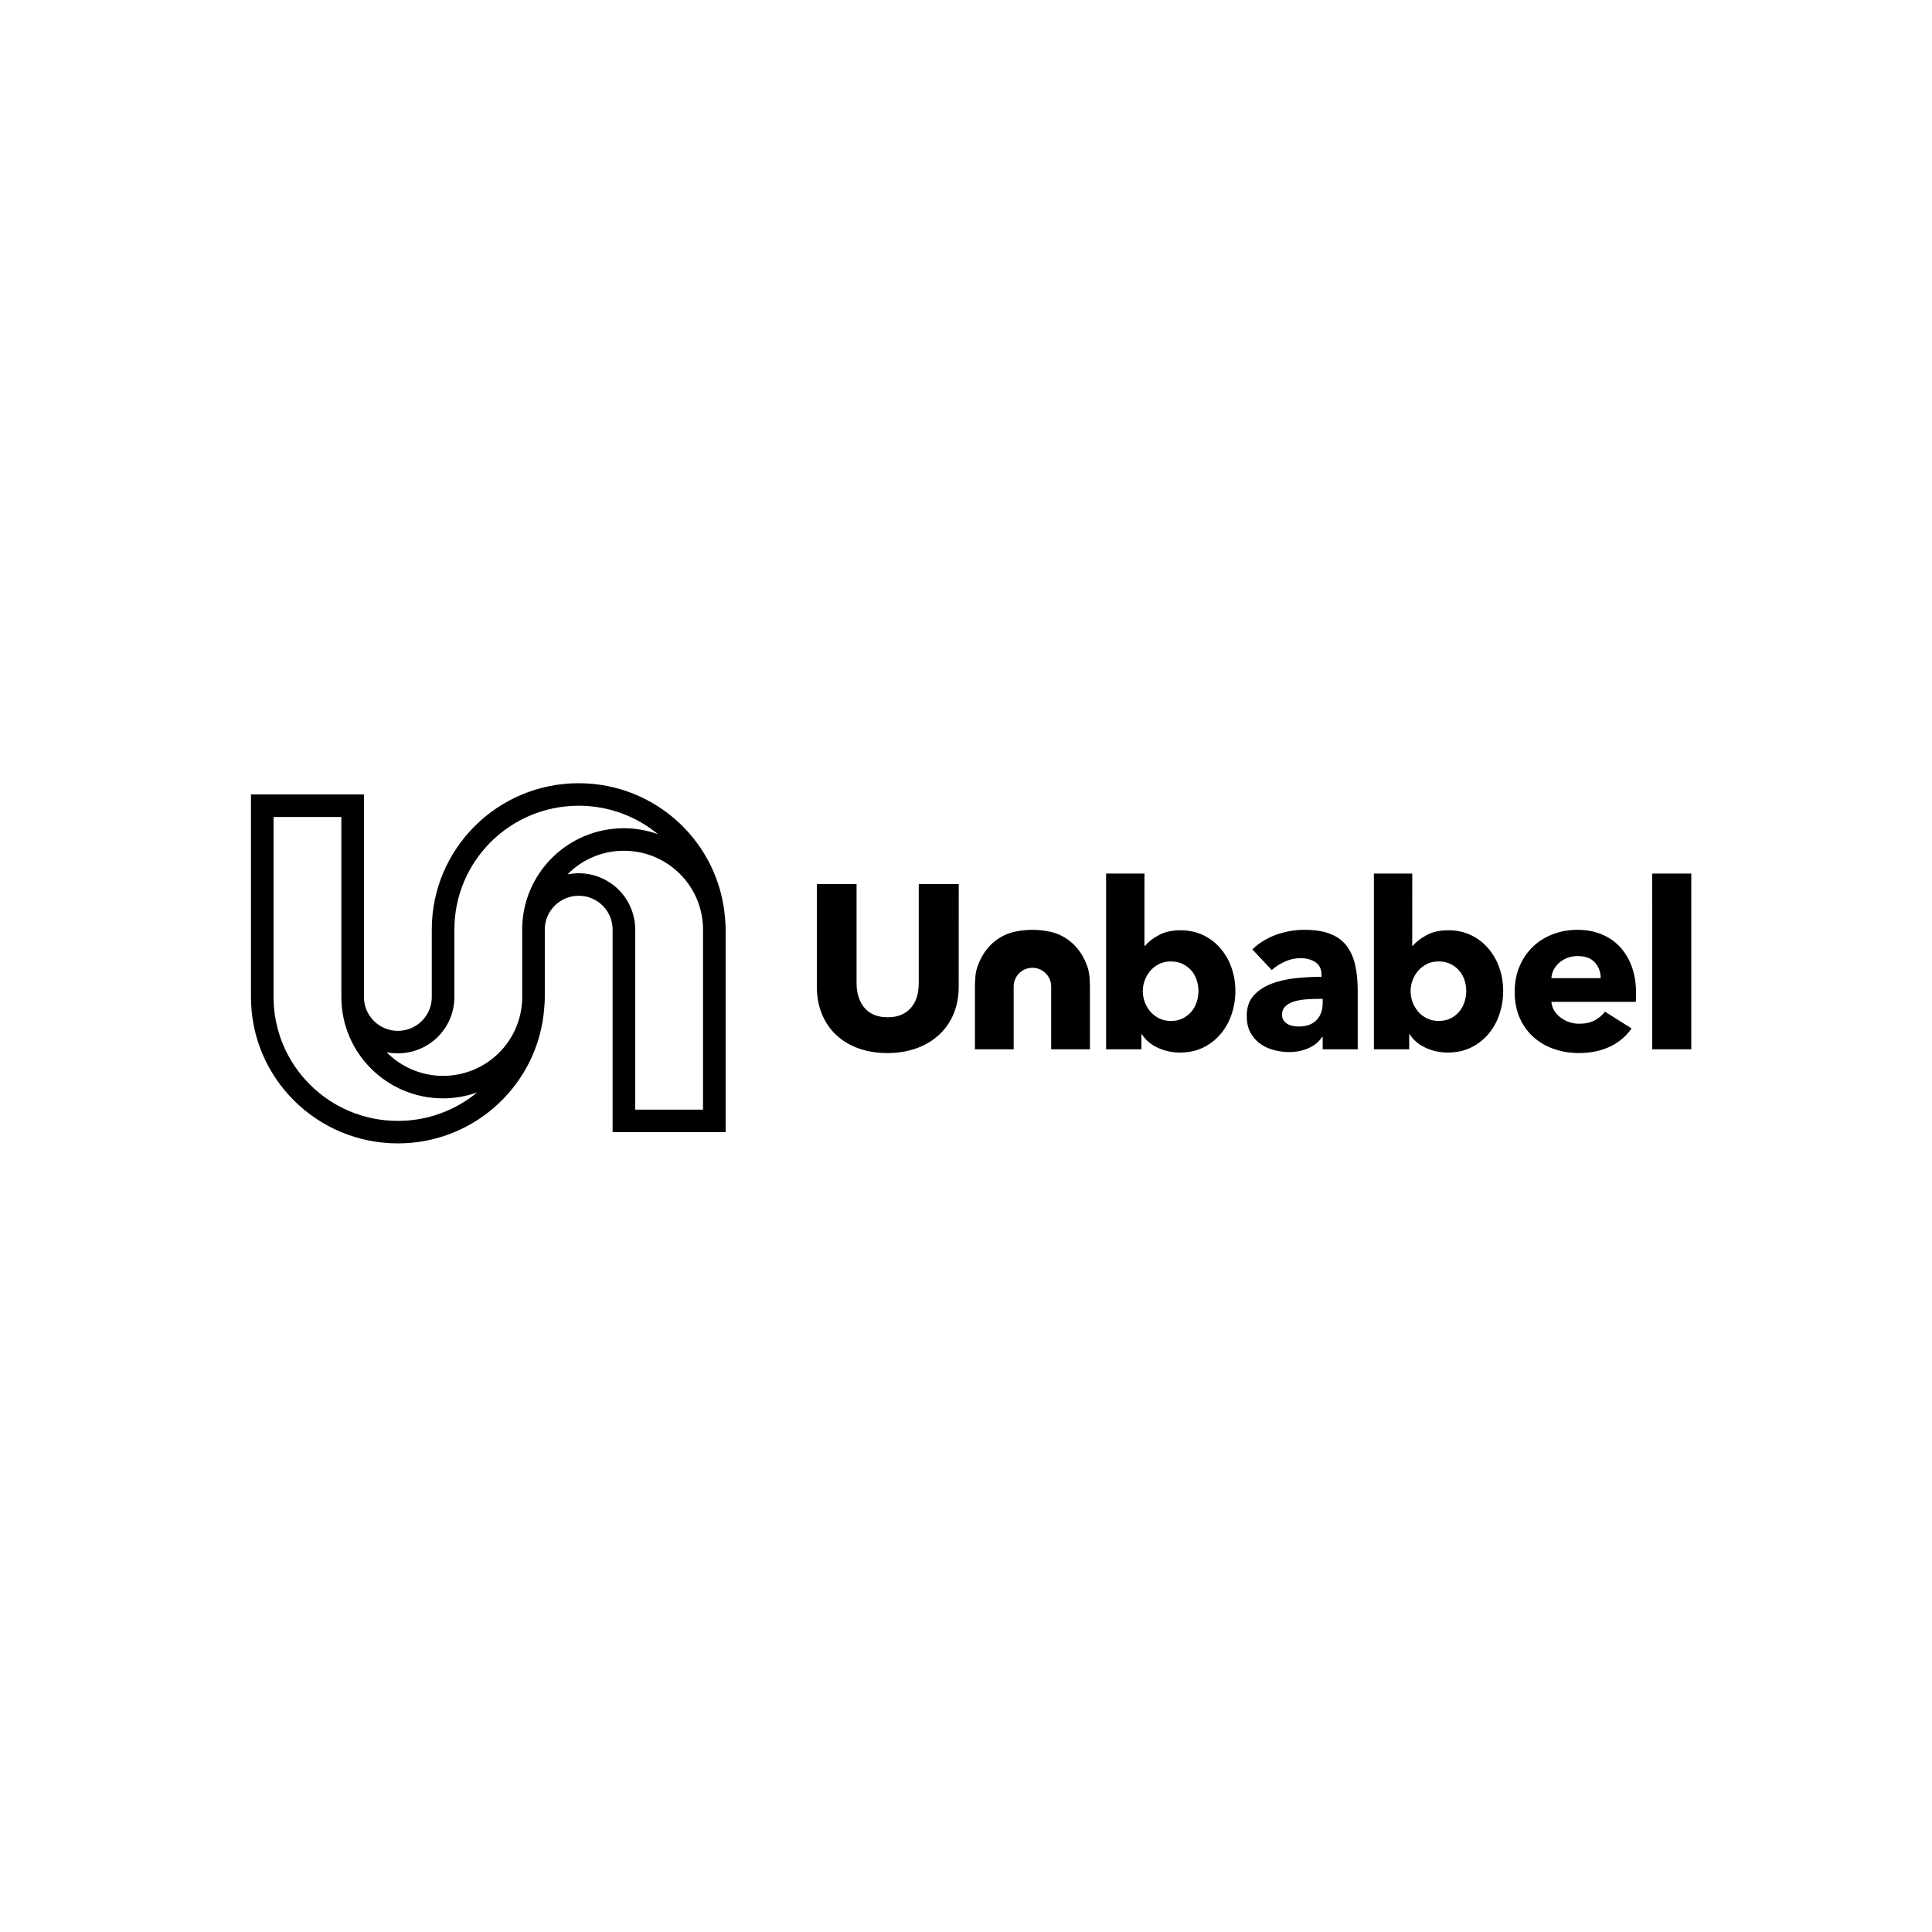 <?xml version="1.0" encoding="UTF-8"?>
<svg width="257px" height="257px" viewBox="0 0 257 257" version="1.1" xmlns="http://www.w3.org/2000/svg" xmlns:xlink="http://www.w3.org/1999/xlink">
    <!-- Generator: Sketch 64 (93537) - https://sketch.com -->
    <title>Logos / unbabel</title>
    <desc>Created with Sketch.</desc>
    <g id="Logos-/-unbabel" stroke="none" stroke-width="1" fill="none" fill-rule="evenodd">
        <g id="unbabel-logo-alt" transform="translate(33, 104)" fill="#000000">
            <g id="unbabel-logo">
                <polygon id="Path" points="186.779 12.204 186.781 35.581 191.976 35.581 191.978 12.204"></polygon>
                <path d="M173.371,26.12 C173.392,25.729 173.496,25.355 173.678,24.992 C173.866,24.636 174.121,24.319 174.427,24.049 C174.741,23.781 175.103,23.568 175.51,23.413 C175.951,23.255 176.417,23.176 176.886,23.181 C177.902,23.181 178.661,23.471 179.173,24.049 C179.675,24.626 179.928,25.319 179.928,26.12 L173.371,26.12 L173.371,26.12 Z M182.452,21.916 C181.764,21.191 180.924,20.627 179.992,20.262 C179.043,19.881 177.995,19.69 176.857,19.687 C175.672,19.687 174.569,19.884 173.561,20.275 C172.576,20.646 171.676,21.208 170.913,21.929 C170.15,22.666 169.547,23.55 169.141,24.528 C168.702,25.55 168.487,26.687 168.487,27.943 C168.487,29.243 168.711,30.401 169.157,31.407 C169.604,32.42 170.213,33.267 170.992,33.956 C171.784,34.658 172.707,35.195 173.709,35.537 C174.753,35.898 175.85,36.079 177.011,36.079 C178.584,36.079 179.972,35.795 181.157,35.228 C182.318,34.689 183.313,33.851 184.039,32.801 L180.494,30.576 C180.13,31.058 179.662,31.454 179.126,31.735 C178.558,32.033 177.878,32.18 177.07,32.18 C176.615,32.18 176.173,32.112 175.746,31.969 C175.335,31.826 174.948,31.621 174.598,31.362 C174.264,31.112 173.979,30.804 173.756,30.452 C173.538,30.094 173.405,29.691 173.368,29.273 L184.598,29.273 C184.616,29.088 184.628,28.895 184.628,28.687 L184.628,28.07 C184.628,26.75 184.437,25.575 184.047,24.547 C183.7,23.571 183.158,22.676 182.453,21.916 L182.452,21.916 Z M142.946,29.396 C142.951,30.37 142.674,31.136 142.125,31.7 C141.569,32.269 140.784,32.551 139.749,32.551 C139.498,32.551 139.24,32.527 138.968,32.471 C138.715,32.43 138.473,32.342 138.253,32.21 C138.047,32.086 137.872,31.917 137.739,31.717 C137.599,31.495 137.529,31.236 137.536,30.974 C137.538,30.525 137.681,30.16 137.973,29.88 C138.264,29.597 138.636,29.386 139.076,29.243 C139.526,29.099 140.027,29.003 140.6,28.95 C141.167,28.897 141.736,28.873 142.296,28.873 L142.947,28.872 L142.947,29.396 L142.946,29.396 Z M147.224,24.186 C146.965,23.166 146.56,22.325 145.995,21.651 C145.433,20.984 144.708,20.489 143.803,20.171 C142.9,19.846 141.801,19.686 140.494,19.686 C139.227,19.689 137.968,19.908 136.775,20.335 C135.588,20.756 134.502,21.421 133.59,22.287 L136.169,25.039 C136.684,24.579 137.268,24.203 137.901,23.925 C138.556,23.617 139.271,23.457 139.996,23.457 C140.786,23.455 141.445,23.641 141.988,23.999 C142.52,24.362 142.792,24.926 142.792,25.688 L142.792,25.937 C141.639,25.939 140.487,26 139.34,26.12 C138.16,26.246 137.086,26.492 136.118,26.866 C135.163,27.233 134.375,27.756 133.76,28.439 C133.145,29.121 132.845,30.015 132.847,31.128 C132.845,32.036 133.016,32.8 133.37,33.419 C133.724,34.036 134.173,34.53 134.725,34.902 C135.277,35.275 135.879,35.543 136.545,35.705 C137.175,35.865 137.823,35.947 138.473,35.95 C139.366,35.958 140.25,35.779 141.069,35.426 C141.866,35.076 142.463,34.584 142.856,33.943 L142.947,33.943 L142.947,35.581 L147.608,35.581 L147.608,27.821 C147.608,26.418 147.481,25.206 147.224,24.186 Z M126.189,29.293 C126.032,29.774 125.799,30.201 125.487,30.575 C125.167,30.947 124.775,31.251 124.334,31.468 C123.88,31.697 123.351,31.809 122.751,31.809 C122.171,31.809 121.652,31.696 121.195,31.468 C120.74,31.24 120.35,30.945 120.028,30.575 C119.708,30.197 119.455,29.768 119.279,29.306 C119.111,28.838 119.023,28.345 119.019,27.848 C119.019,27.353 119.105,26.875 119.279,26.403 C119.459,25.922 119.713,25.503 120.025,25.129 C120.351,24.761 120.738,24.459 121.195,24.231 C121.651,24.006 122.174,23.894 122.754,23.894 C123.352,23.894 123.88,24.007 124.334,24.233 C124.793,24.459 125.176,24.754 125.49,25.118 C125.799,25.475 126.032,25.895 126.186,26.368 C126.344,26.843 126.424,27.323 126.419,27.821 C126.419,28.314 126.343,28.803 126.189,29.293 M129.357,22.161 C128.725,21.419 127.942,20.818 127.061,20.397 C126.152,19.964 125.141,19.746 124.025,19.747 C122.89,19.746 121.924,19.964 121.138,20.397 C120.343,20.83 119.733,21.31 119.301,21.821 L119.234,21.821 L119.239,12.204 L114.137,12.207 L114.137,35.581 L118.834,35.581 L118.831,33.573 L118.891,33.573 C119.391,34.355 120.101,34.958 121.023,35.382 C121.948,35.803 122.927,36.015 123.961,36.015 C125.122,36.015 126.162,35.787 127.076,35.337 C127.965,34.897 128.753,34.279 129.391,33.522 C130.033,32.751 130.523,31.865 130.834,30.913 C131.166,29.924 131.334,28.892 131.334,27.822 C131.334,26.748 131.165,25.723 130.822,24.742 C130.501,23.798 130.004,22.922 129.357,22.161 M161.811,29.293 C161.654,29.774 161.421,30.201 161.11,30.575 C160.79,30.947 160.398,31.251 159.957,31.468 C159.504,31.697 158.974,31.809 158.375,31.809 C157.794,31.809 157.275,31.696 156.818,31.468 C156.363,31.24 155.973,30.945 155.65,30.575 C155.331,30.196 155.078,29.768 154.902,29.306 C154.733,28.838 154.646,28.345 154.643,27.848 C154.641,27.353 154.728,26.875 154.902,26.403 C155.083,25.922 155.336,25.503 155.649,25.129 C155.973,24.761 156.36,24.459 156.818,24.231 C157.275,24.006 157.796,23.894 158.377,23.894 C158.975,23.894 159.504,24.007 159.957,24.233 C160.415,24.459 160.799,24.754 161.113,25.118 C161.421,25.475 161.654,25.895 161.809,26.368 C161.967,26.843 162.047,27.323 162.042,27.821 C162.042,28.314 161.967,28.803 161.811,29.293 M164.98,22.161 C164.347,21.419 163.565,20.818 162.683,20.397 C161.776,19.964 160.766,19.746 159.647,19.747 C158.512,19.746 157.546,19.964 156.76,20.397 C155.966,20.83 155.357,21.31 154.925,21.821 L154.857,21.821 L154.862,12.204 L149.76,12.207 L149.76,35.581 L154.456,35.581 L154.456,33.573 L154.517,33.573 C155.015,34.355 155.724,34.958 156.645,35.382 C157.57,35.803 158.55,36.015 159.583,36.015 C160.745,36.015 161.785,35.787 162.699,35.337 C163.588,34.898 164.377,34.28 165.015,33.522 C165.657,32.751 166.146,31.866 166.457,30.913 C166.789,29.924 166.957,28.892 166.957,27.822 C166.957,26.748 166.788,25.723 166.446,24.742 C166.124,23.798 165.627,22.922 164.98,22.161 M89.214,26.802 C89.214,27.401 89.141,27.969 88.995,28.504 C88.858,29.026 88.615,29.514 88.279,29.937 C87.938,30.374 87.495,30.72 86.989,30.946 C86.462,31.193 85.828,31.317 85.08,31.316 C84.33,31.317 83.696,31.192 83.169,30.944 C82.666,30.719 82.227,30.373 81.892,29.937 C81.566,29.507 81.323,29.02 81.175,28.501 C81.019,27.948 80.941,27.376 80.943,26.802 L80.943,13.597 L75.658,13.597 L75.658,27.23 C75.658,28.553 75.875,29.752 76.31,30.84 C76.747,31.918 77.368,32.848 78.177,33.619 C78.983,34.394 79.967,34.998 81.13,35.432 C82.29,35.859 83.602,36.082 85.046,36.082 C86.477,36.082 87.781,35.859 88.955,35.435 C90.119,34.999 91.123,34.395 91.956,33.619 C92.786,32.84 93.436,31.891 93.861,30.838 C94.308,29.752 94.53,28.553 94.53,27.23 L94.534,13.597 L89.214,13.597 L89.214,26.802 Z M110.094,21.914 C109.442,21.196 108.637,20.631 107.737,20.261 C106.823,19.882 105.427,19.687 104.336,19.687 C103.244,19.687 101.848,19.882 100.935,20.261 C100.036,20.631 99.23,21.196 98.577,21.914 C97.918,22.638 97.406,23.514 97.038,24.546 C96.668,25.577 96.685,26.749 96.686,28.071 L96.686,35.584 L101.842,35.584 L101.842,27.141 C101.893,25.806 102.983,24.736 104.336,24.738 C105.682,24.74 106.784,25.803 106.83,27.142 L106.83,35.584 L111.986,35.584 L111.986,28.07 C111.988,26.747 112.004,25.575 111.633,24.545 C111.266,23.512 110.754,22.637 110.094,21.913 M60.517,43.605 L51.497,43.605 L51.497,19.649 C51.497,17.402 50.484,15.274 48.737,13.853 C46.99,12.431 44.695,11.866 42.484,12.314 C44.46,10.3 47.168,9.166 49.995,9.169 C52.786,9.169 55.462,10.273 57.436,12.239 C59.409,14.204 60.518,16.87 60.517,19.65 L60.517,43.606 L60.517,43.605 Z M36.463,19.649 L36.463,28.632 C36.463,31.412 35.355,34.078 33.382,36.044 C31.408,38.01 28.732,39.115 25.941,39.115 C23.114,39.117 20.406,37.983 18.431,35.97 C20.641,36.417 22.937,35.852 24.683,34.43 C26.43,33.008 27.443,30.88 27.443,28.634 L27.443,19.65 C27.443,10.554 34.847,3.181 43.98,3.181 C47.989,3.181 51.665,4.602 54.528,6.967 C53.073,6.446 51.54,6.178 49.994,6.174 C42.521,6.174 36.463,12.208 36.463,19.65 L36.463,19.649 Z M19.927,45.105 C10.793,45.105 3.391,37.73 3.391,28.634 L3.391,4.678 L12.41,4.678 L12.41,28.632 C12.41,36.076 18.468,42.109 25.941,42.109 C27.533,42.109 29.055,41.821 30.474,41.317 C27.511,43.769 23.779,45.109 19.927,45.104 L19.927,45.105 Z M43.981,0.185 C33.186,0.185 24.437,8.901 24.437,19.65 L24.437,28.634 C24.437,30.238 23.577,31.721 22.182,32.524 C20.787,33.326 19.067,33.326 17.672,32.524 C16.276,31.721 15.417,30.238 15.417,28.634 L15.417,1.681 L0.384,1.681 L0.384,28.632 C0.384,39.383 9.134,48.096 19.928,48.096 C30.255,48.096 38.689,40.114 39.402,30.011 C39.447,29.557 39.471,29.098 39.471,28.631 L39.471,19.648 C39.471,17.167 41.49,15.156 43.981,15.156 C46.472,15.156 48.491,17.167 48.491,19.648 L48.491,46.599 L63.525,46.599 L63.525,19.648 C63.525,19.184 63.501,18.724 63.455,18.27 C62.742,8.168 54.307,0.186 43.98,0.186 L43.981,0.185 Z" id="Shape"></path>
            </g>
        </g>
    </g>
</svg>